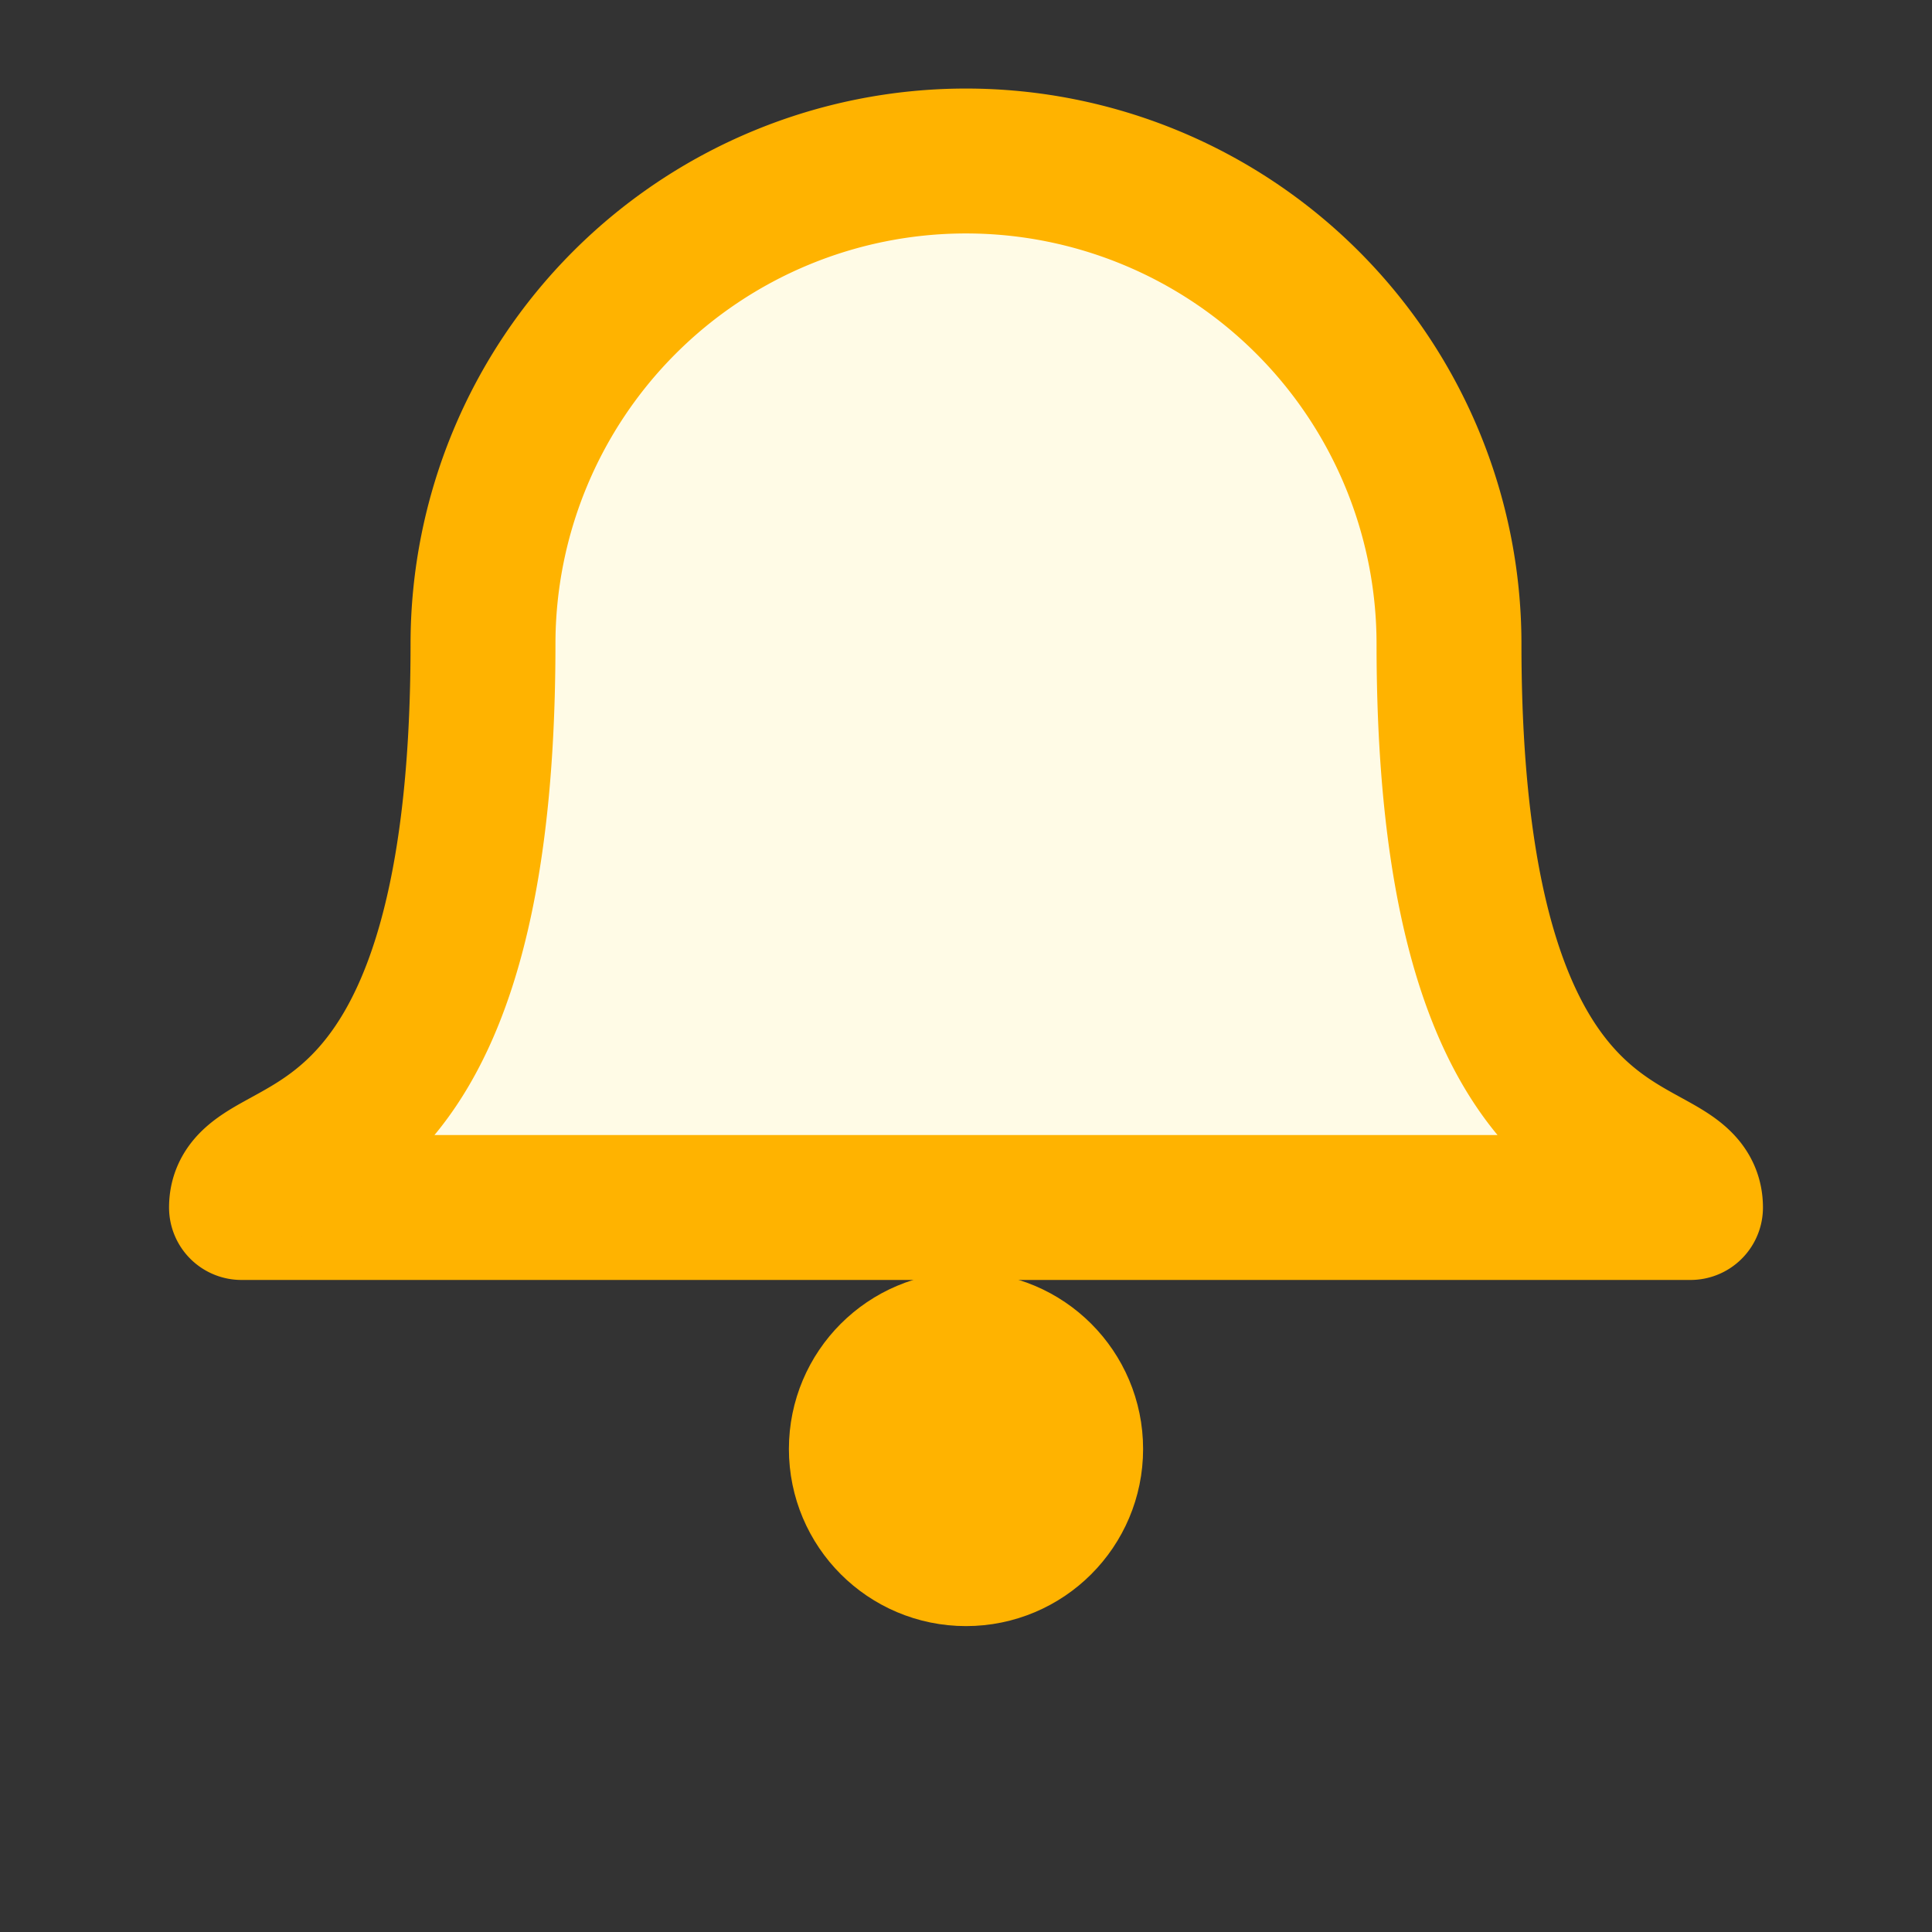 <svg width="120" height="120" viewBox="0 0 24 24" fill="none" stroke="#ffb300" stroke-width="1.8" stroke-linecap="round" stroke-linejoin="round" xmlns="http://www.w3.org/2000/svg">
  <rect x="0" y="0" width="24" height="24" fill="#333333" stroke="none"/>
  <g>
    <!-- Bell shape -->
    <g id="bell-body">
      <path d="M18 8a6 6 0 00-12 0c0 7-3 6-3 7h18c0-1-3 0-3-7" fill="#fffbe6"/>
      <animateTransform attributeName="transform"
                        type="rotate"
                        values="-5 12 12;5 12 12;-5 12 12"
                        dur="0.6s"
                        repeatCount="indefinite"/>
    </g>

    <!-- Clapper -->
    <circle cx="12" cy="18" r="1.3" fill="#ffb300">
      <animateTransform attributeName="transform"
                        type="translate"
                        values="-0.5 0;0.5 0;-0.5 0"
                        dur="0.6s"
                        repeatCount="indefinite"/>
    </circle>
  </g>
</svg>
